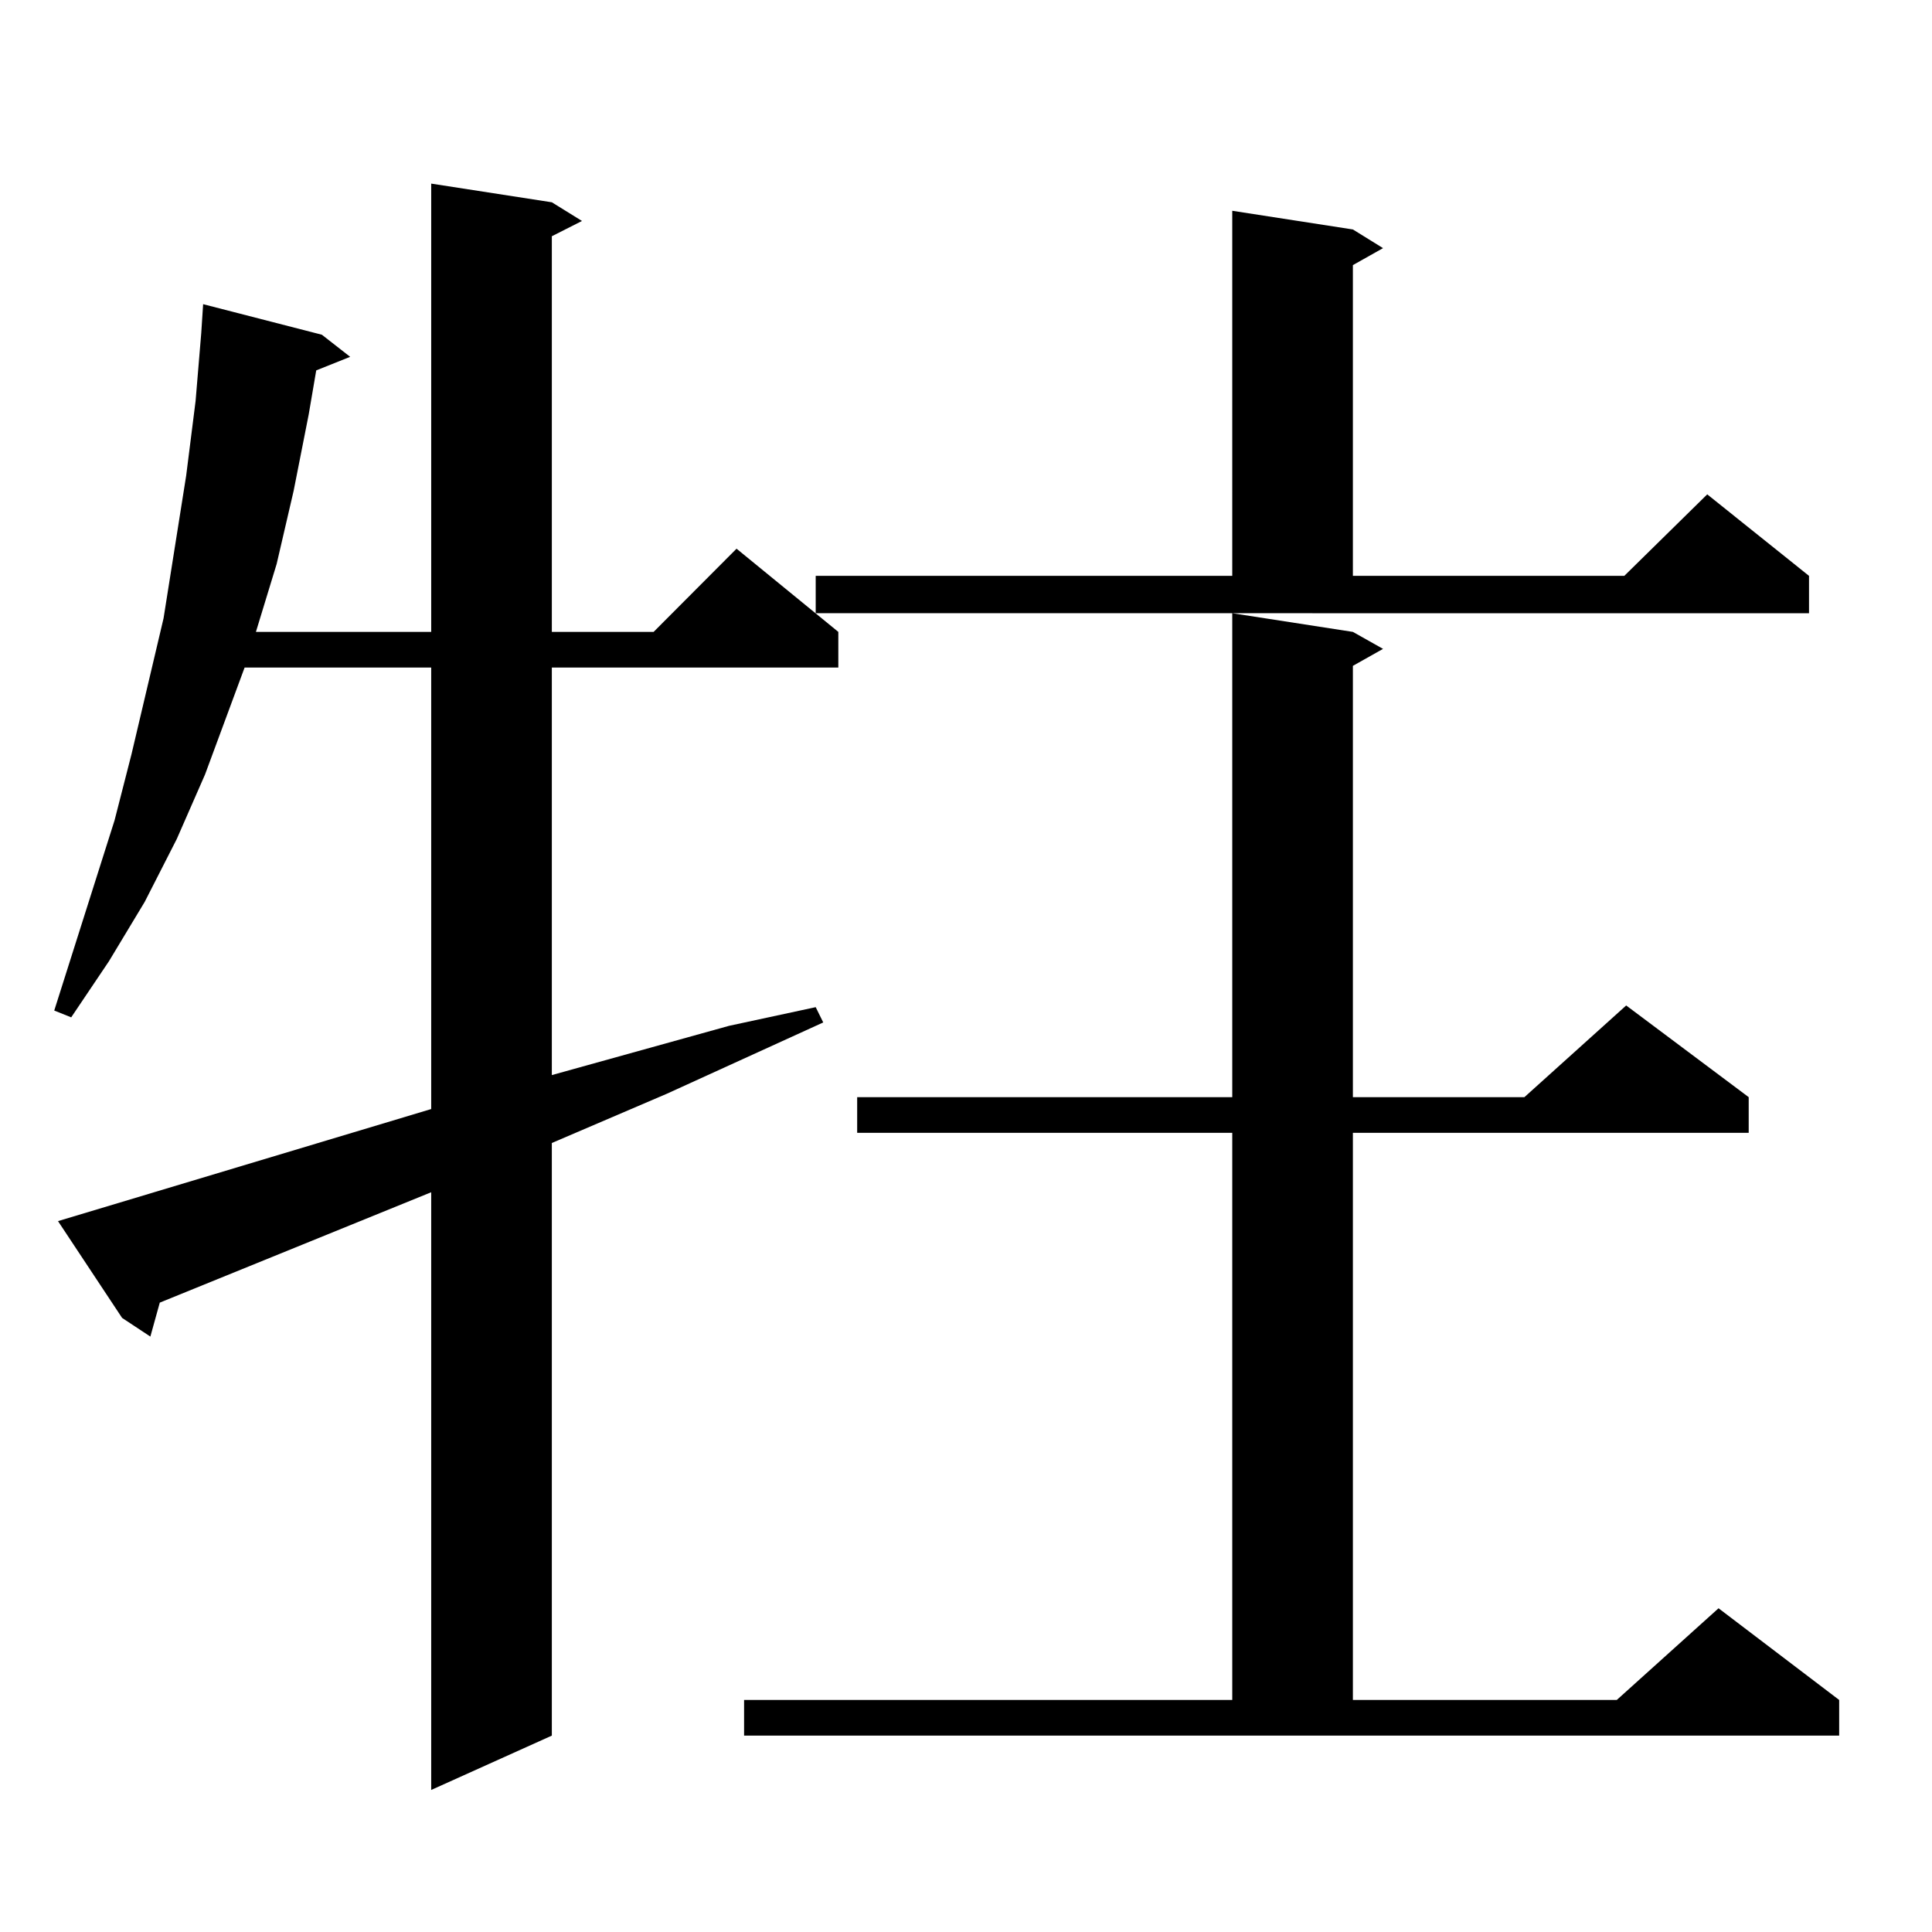 <?xml version="1.0" encoding="utf-8"?>
<!-- Generator: Adobe Illustrator 16.0.0, SVG Export Plug-In . SVG Version: 6.00 Build 0)  -->
<!DOCTYPE svg PUBLIC "-//W3C//DTD SVG 1.1//EN" "http://www.w3.org/Graphics/SVG/1.1/DTD/svg11.dtd">
<svg version="1.1" id="图层_1" xmlns="http://www.w3.org/2000/svg" xmlns:xlink="http://www.w3.org/1999/xlink" x="0px" y="0px"
	 width="1000px" height="1000px" viewBox="0 0 1000 1000" enable-background="new 0 0 1000 1000" xml:space="preserve">
<path d="M30.023,632.047l193.166-58.008V345.523h-96.583l-20.487,55.371l-14.634,33.398L74.9,466.813l-18.536,30.762l-19.512,29.004
	l-8.78-3.516l31.219-98.438l8.78-34.277l16.585-70.313l11.707-73.828l4.878-38.672l2.927-35.156l0.976-14.941l61.462,15.82
	l14.634,11.426l-17.561,7.031l-3.902,22.852l-7.805,39.551l-8.78,37.793l-10.731,35.156h90.729V95.035l62.438,9.668l15.609,9.668
	l-15.609,7.91v204.785h52.682L381.234,284l52.682,43.066v18.457H285.627v210.938l91.705-25.488l44.877-9.668l3.902,7.91
	l-80.974,36.914l-59.511,25.488v306.738l-62.438,28.125V617.105L82.705,674.234l-4.878,17.578l-14.634-9.668L30.023,632.047z
	 M385.137,879.898h252.677V586.344H443.672v-18.457h194.142V317.398l62.438,9.668l15.609,8.789l-15.609,8.789v223.242h88.778
	l52.682-47.461l63.413,47.461v18.457H700.251v293.555h136.582l52.682-47.461l62.438,47.461v18.457H385.137V879.898z
	 M422.209,298.063h215.604V109.098l62.438,9.668l15.609,9.668l-15.609,8.789v160.84h140.484l42.926-42.188l52.682,42.188v19.336
	H422.209V298.063z"/>
</svg>
